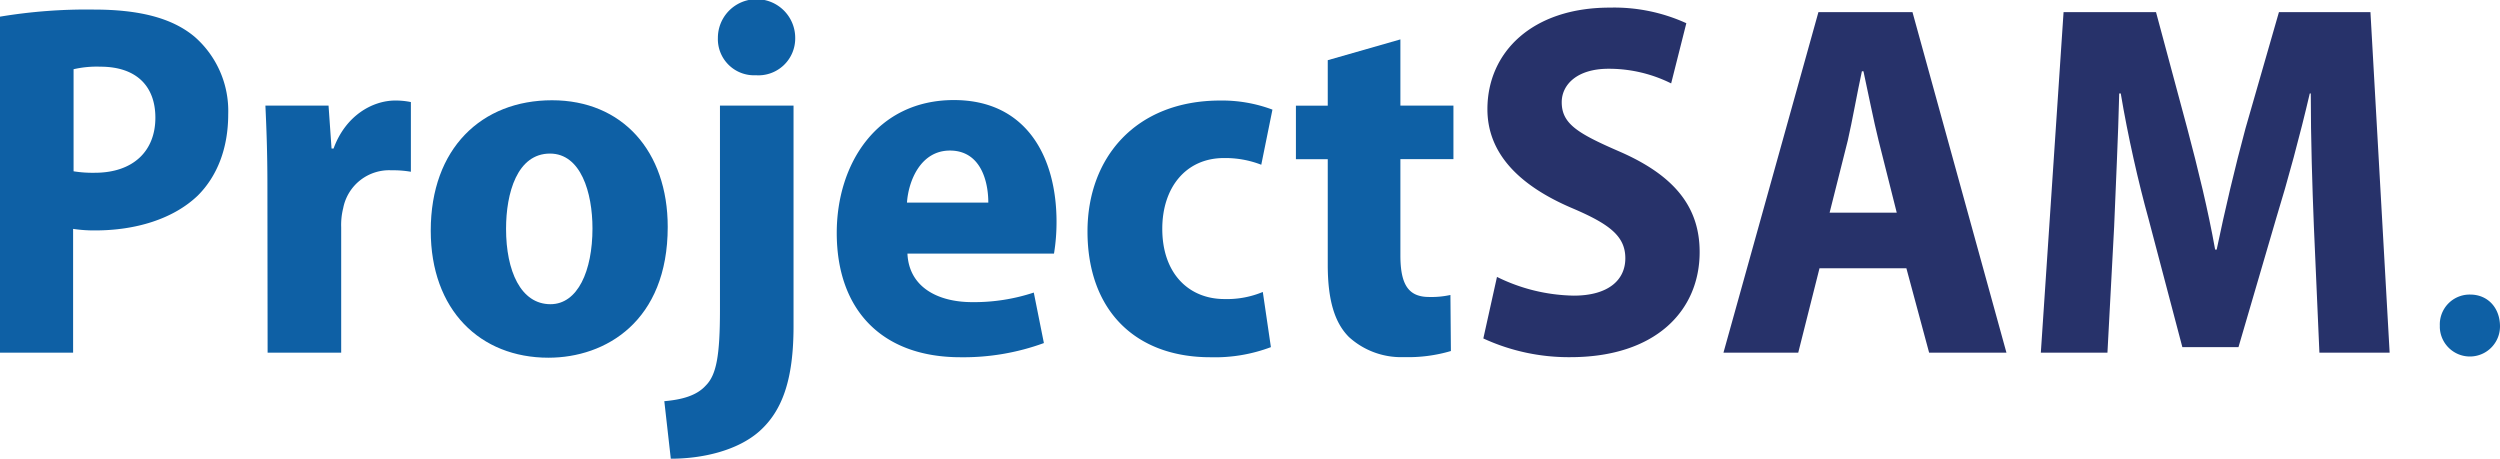 <svg id="Ebene_1" data-name="Ebene 1" xmlns="http://www.w3.org/2000/svg" viewBox="0 0 373.77 68.6"><defs><style>.cls-1{fill:#0e60a5;}.cls-2{fill:#27326a;}</style></defs><title>logo-text-sam</title><path class="cls-1" d="M22.88,143.29a78.94,78.94,0,0,1,14-1.06c6.72,0,11.7,1.21,15.11,4.08A14.72,14.72,0,0,1,57,157.87c0,5.14-1.67,9.29-4.54,12.16-3.7,3.55-9.36,5.22-15.33,5.22a20.79,20.79,0,0,1-3.32-.23v18.51h-11Zm11,23.12a17.83,17.83,0,0,0,3.17.22c5.74,0,9.06-3.24,9.06-8.23,0-4.68-2.79-7.63-8.23-7.63a15.36,15.36,0,0,0-4,.38Z" transform="translate(-22.88 -140.8)"/><path class="cls-1" d="M62.86,168.45c0-4.91-.15-8.62-.3-11.86H72l.45,6.42h.3c1.82-5,5.89-7.18,9.22-7.18a11.25,11.25,0,0,1,2.34.23v10.42a15.36,15.36,0,0,0-2.87-.22,7,7,0,0,0-7.25,5.66,10.35,10.35,0,0,0-.3,2.87v18.74h-11Z" transform="translate(-22.88 -140.8)"/><path class="cls-1" d="M122.71,174.72c0,14.12-9.29,19.56-17.83,19.56-10.2,0-17.6-7.1-17.6-19,0-12.32,7.63-19.49,18.13-19.49S122.71,163.39,122.71,174.72Zm-24.17.3c0,6.27,2.19,11.26,6.64,11.26,4.09,0,6.28-5,6.28-11.33,0-5.37-1.74-11.19-6.35-11.19C100.2,163.76,98.54,169.66,98.54,175Z" transform="translate(-22.88 -140.8)"/><path class="cls-1" d="M122.2,200.78c2.65-.23,4.84-.83,6.2-2.34,1.59-1.59,2.12-4.46,2.12-11.33V156.59h11v33c0,8.08-1.73,12.69-5.13,15.71-3.18,2.8-8.31,4.08-13.22,4.08Zm19.57-54.32a5.51,5.51,0,0,1-5.89,5.59,5.41,5.41,0,0,1-5.67-5.59,5.78,5.78,0,0,1,11.56,0Z" transform="translate(-22.88 -140.8)"/><path class="cls-1" d="M158.55,178.72c.23,5.06,4.61,7.25,9.67,7.25a28.38,28.38,0,0,0,9.22-1.43l1.51,7.55a35,35,0,0,1-12.47,2.12c-11.78,0-18.5-7.1-18.5-18.59,0-10.34,6-19.86,17.52-19.86,10.81,0,15.34,8.46,15.34,18.2a29.09,29.09,0,0,1-.38,4.76Zm12.09-7.63c0-3.32-1.21-7.78-5.74-7.78-4.38,0-6.2,4.53-6.42,7.78Z" transform="translate(-22.88 -140.8)"/><path class="cls-1" d="M212.89,192.7a23.75,23.75,0,0,1-9.06,1.51c-11.19,0-18.36-7-18.36-18.81,0-11,7.17-19.57,19.87-19.57a21.46,21.46,0,0,1,7.78,1.36l-1.67,8.24a14.86,14.86,0,0,0-5.58-1c-5.67,0-9.22,4.38-9.22,10.58,0,6.72,4,10.5,9.29,10.5a13.91,13.91,0,0,0,5.74-1.06Z" transform="translate(-22.88 -140.8)"/><path class="cls-1" d="M232.25,146.69v9.9h7.93v8h-7.93V179c0,4.46,1.28,6.2,4.3,6.2a13.31,13.31,0,0,0,3.18-.3l.07,8.38a22.44,22.44,0,0,1-7,.91,11.59,11.59,0,0,1-8.24-3c-2.11-2.11-3.17-5.44-3.17-10.8V164.6h-4.76v-8h4.76v-6.8Z" transform="translate(-22.88 -140.8)"/><path class="cls-2" d="M246.69,182.2A26.84,26.84,0,0,0,258.17,185c5.07,0,7.71-2.26,7.71-5.59s-2.42-5.13-7.93-7.48c-8-3.4-12.69-8.23-12.69-14.8,0-8.54,6.72-15.19,18.28-15.19A26,26,0,0,1,275,144.27l-2.27,9a20.85,20.85,0,0,0-9.36-2.19c-4.76,0-7,2.42-7,5,0,3.25,2.42,4.68,8.69,7.4,8.31,3.63,11.93,8.39,11.93,15,0,8.77-6.57,15.72-19.34,15.72a30.49,30.49,0,0,1-13-2.8Z" transform="translate(-22.88 -140.8)"/><path class="cls-2" d="M294.91,180.91l-3.18,12.62H280.55l14.2-50.92h14.06l14.05,50.92H311.3l-3.4-12.62Zm11.55-8.31-2.72-10.8c-.75-3-1.58-7.25-2.26-10.35h-.23c-.68,3.1-1.43,7.4-2.11,10.35l-2.72,10.8Z" transform="translate(-22.88 -140.8)"/><path class="cls-2" d="M368.82,174.57c-.23-5.82-.46-12.92-.46-19.8h-.15c-1.44,6.2-3.32,13.15-5,18.59l-5.66,19.34h-8.39l-5.06-19.19c-1.51-5.44-3.09-12.39-4.15-18.74h-.23c-.15,6.5-.53,14-.76,19.95l-1,18.81H328l3.4-50.92h13.82l4.69,17.45c1.59,6,3.1,12.16,4.15,18.06h.23c1.21-5.82,2.72-12.24,4.31-18.13l5-17.38h13.68l2.87,50.92h-10.5Z" transform="translate(-22.88 -140.8)"/><path class="cls-1" d="M387.66,189.6a4.46,4.46,0,0,1,4.53-4.76c2.65,0,4.46,2,4.46,4.76a4.5,4.5,0,1,1-9,0Z" transform="translate(-22.88 -140.8)"/><script xmlns="" public-path="moz-extension://0e7d9238-b5bf-47c7-ac17-edd353add6cd/"/></svg>